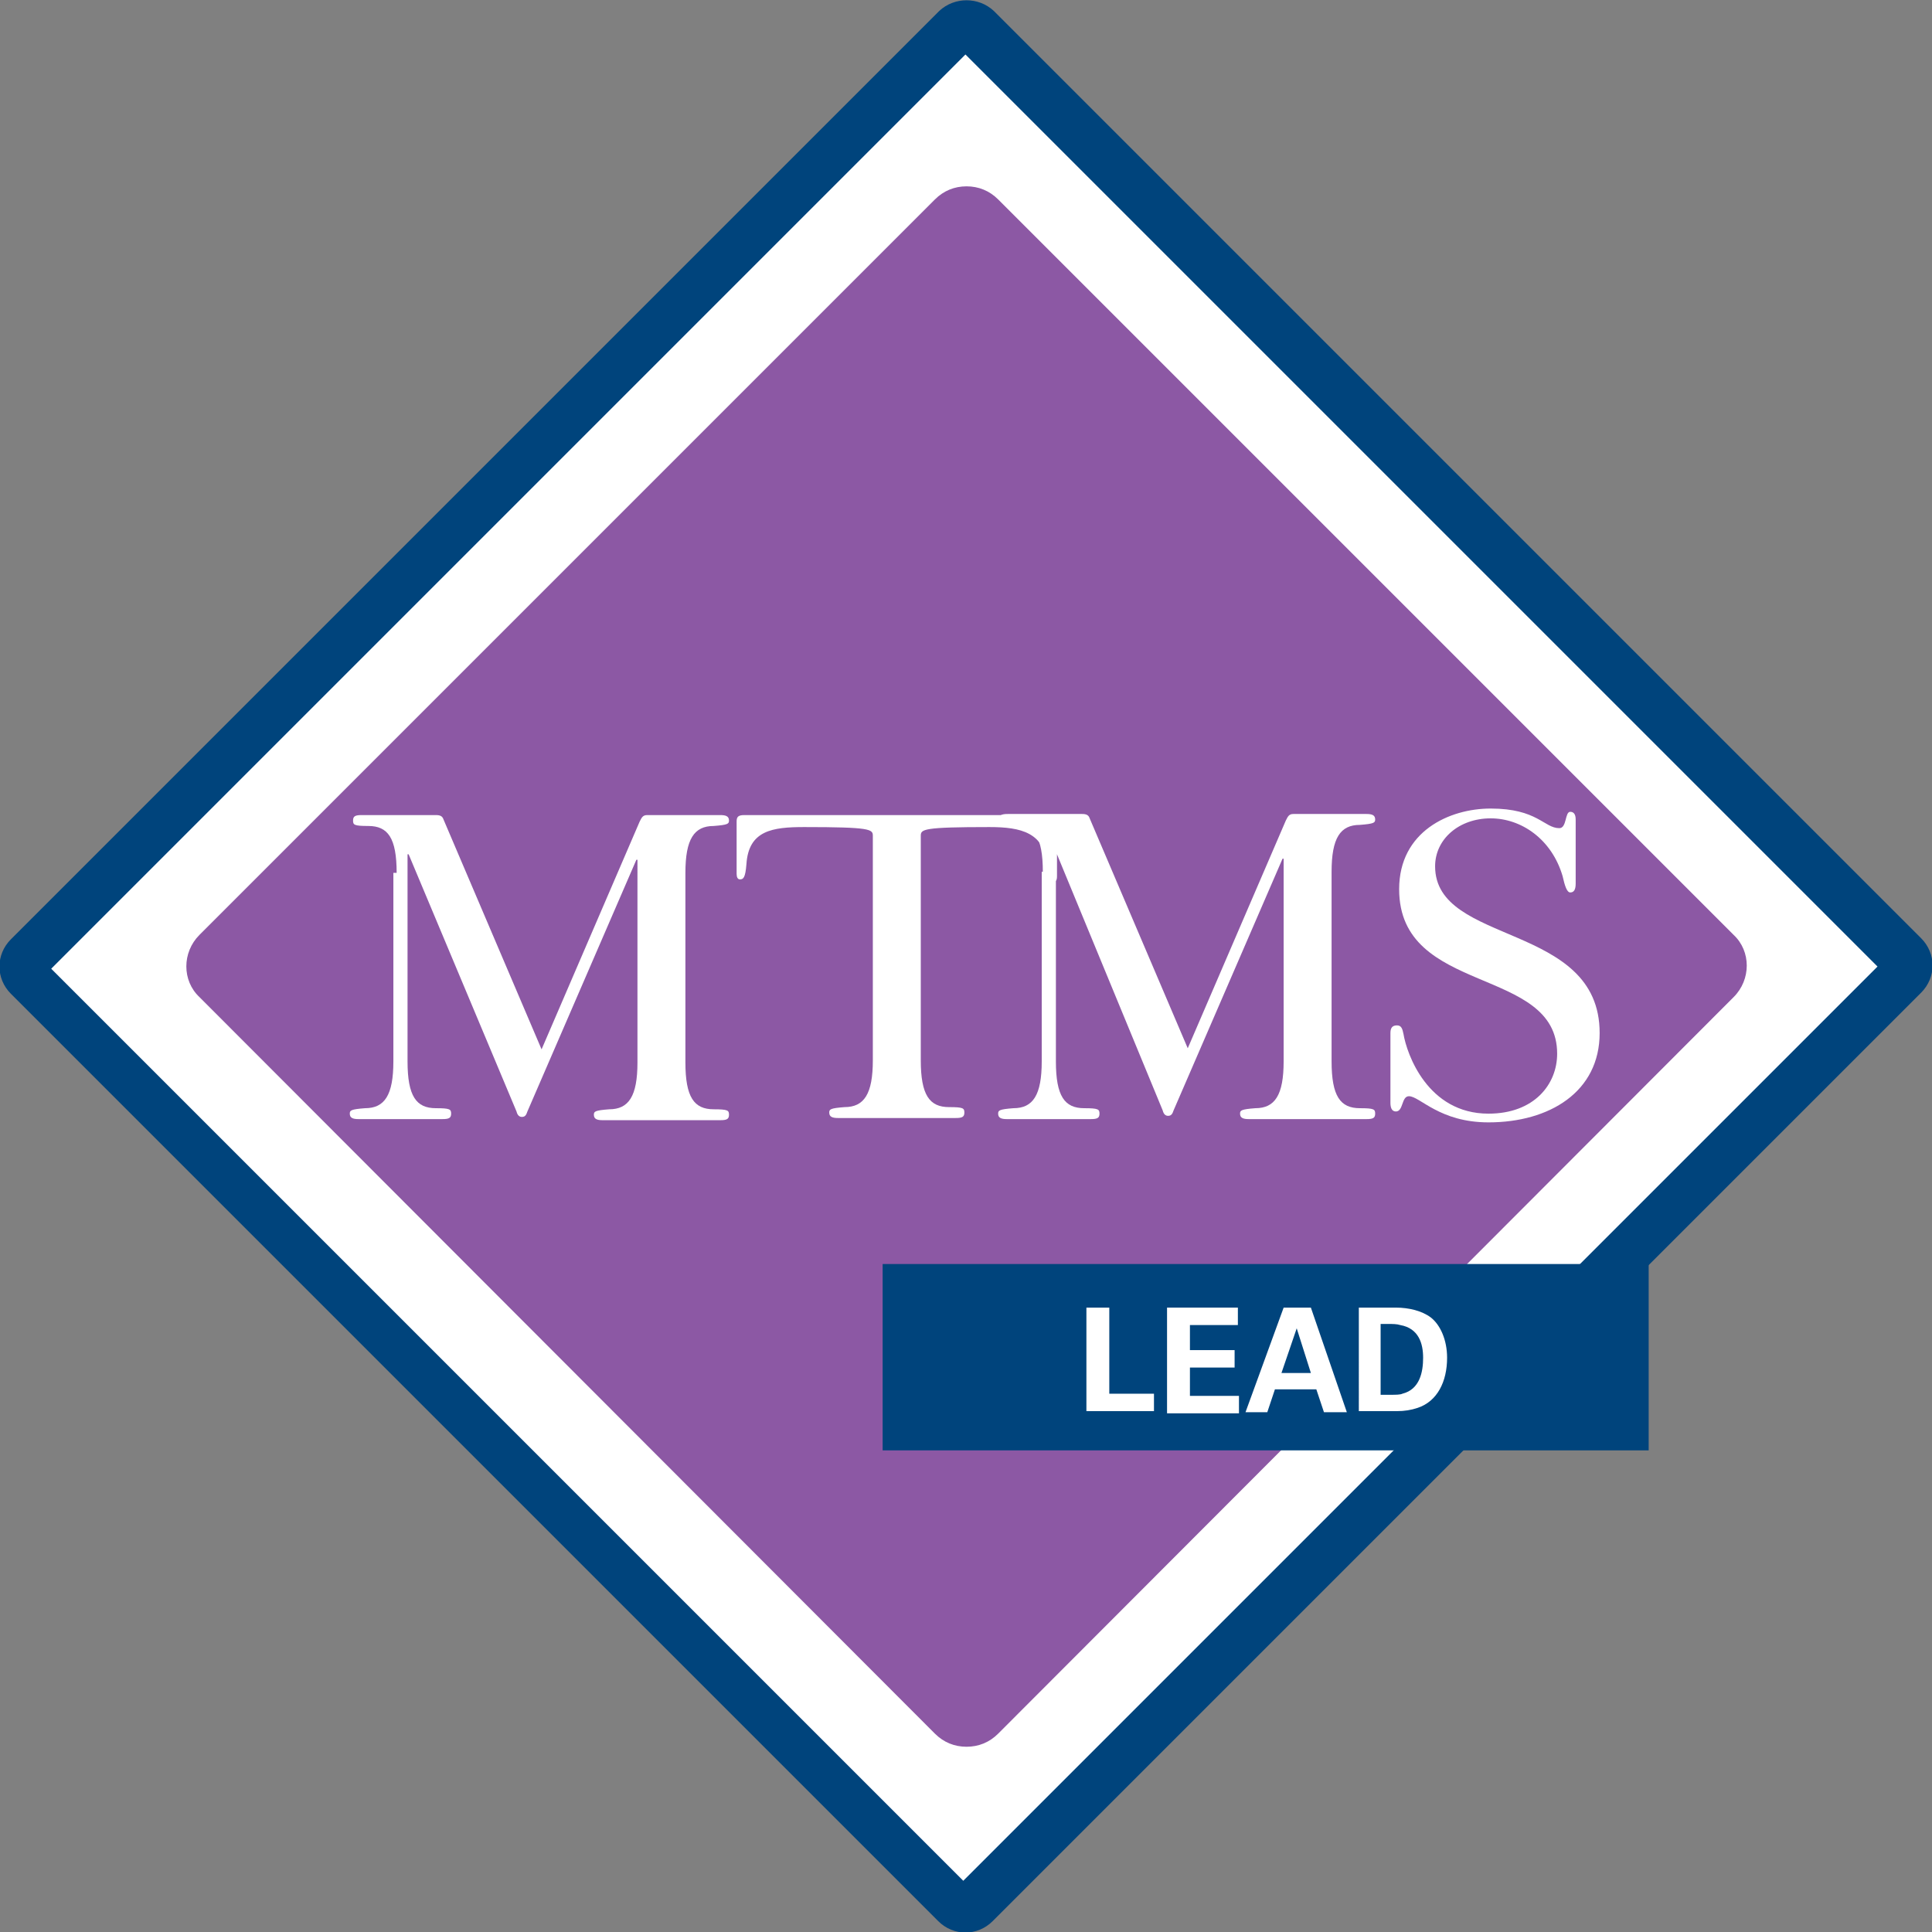 <?xml version="1.0" encoding="utf-8"?>
<!-- Generator: Adobe Illustrator 28.3.0, SVG Export Plug-In . SVG Version: 6.00 Build 0)  -->
<svg version="1.1" id="FAM_Path_Singles" xmlns="http://www.w3.org/2000/svg" xmlns:xlink="http://www.w3.org/1999/xlink" x="0px" y="0px" viewBox="0 0 177.3 177.3" style="enable-background:new 0 0 177.3 177.3;" xml:space="preserve">
  <rect x="0" y="0" width="177.3" height="177.3" fill="#808080" stroke="none"/>
  <style type="text/css">
	.st0{fill:#FFFFFF;}
	.st1{fill:#00447C;}
	.st2{fill:#8C58A4;}
</style>
  <rect x="27.2" y="27.1" transform="matrix(0.707 -0.707 0.707 0.707 -36.722 88.678)" class="st0" width="123.1" height="123.1" />
  <g id="MTMS">
    <g id="MTMS_Bar">
      <path class="st1" d="M86.2,1L1,86.2c-1.4,1.4-1.4,3.6,0,5l85.1,85.1c1.4,1.4,3.6,1.4,5,0l85.2-85.2c1.4-1.4,1.4-3.6,0-5L91.2,1
			C89.8-0.3,87.6-0.3,86.2,1z M172.3,88.7l-83.9,83.9L4.7,88.9L88.6,5L172.3,88.7z" />
    </g>
    <path id="MTMS_Field" class="st2" d="M91.6,18.3c-0.8-0.8-1.8-1.2-2.9-1.2c-1.1,0-2.1,0.4-2.9,1.2L18.3,85.8
		c-1.6,1.6-1.6,4.2,0,5.7l67.5,67.6c0.8,0.8,1.8,1.2,2.9,1.2c1.1,0,2.1-0.4,2.9-1.2l67.5-67.6c1.6-1.6,1.6-4.2,0-5.7L91.6,18.3z" />
    <g id="MTMS_00000109031402324103612100000005444820069710729378_">
      <path class="st0" d="M80.1,76.7c0-0.6-0.2-0.8-6.3-0.8c-2.9,0-5.1,0.3-5.3,3.4c-0.1,1.3-0.3,1.4-0.6,1.4c-0.2,0-0.3-0.2-0.3-0.5
			v-4.8c0-0.4,0.1-0.6,0.7-0.6h28c0.6,0,0.7,0.2,0.7,0.6v5c0,0.4-0.1,0.5-0.3,0.5c-0.3,0-0.5-0.1-0.6-1.4c-0.2-3.1-2.4-3.6-5.3-3.6
			c-6.1,0-6.3,0.2-6.3,0.8v20.6c0,3.2,0.8,4.3,2.6,4.3c1.3,0,1.4,0.1,1.4,0.5c0,0.4-0.2,0.5-0.8,0.5c-1.4,0-9.4,0-10.8,0
			c-0.5,0-0.8-0.1-0.8-0.5c0-0.3,0.1-0.4,1.4-0.5c1.8,0,2.6-1.2,2.6-4.3V76.7z" />
      <path class="st0" d="M95.7,80c0-3.2-0.8-4.3-2.6-4.3c-1.3,0-1.4-0.1-1.4-0.5c0-0.4,0.2-0.5,0.8-0.5c1,0,6.8,0,6.8,0
			c0.4,0,0.6,0.1,0.7,0.4l9,21.1l9-20.9c0.2-0.4,0.3-0.6,0.7-0.6c1.1,0,5.6,0,6.7,0c0.5,0,0.8,0.1,0.8,0.5c0,0.3-0.1,0.4-1.4,0.5
			c-1.8,0-2.6,1.2-2.6,4.3v17.4c0,3.2,0.8,4.3,2.6,4.3c1.3,0,1.4,0.1,1.4,0.5c0,0.4-0.2,0.5-0.8,0.5c-1.4,0-9.4,0-10.8,0
			c-0.5,0-0.8-0.1-0.8-0.5c0-0.3,0.1-0.4,1.4-0.5c1.8,0,2.6-1.2,2.6-4.3V78.8h-0.1l-10,23.1c-0.1,0.3-0.2,0.5-0.5,0.5
			c-0.2,0-0.4-0.1-0.5-0.5L97,78.4h-0.1v19c0,3.2,0.8,4.3,2.6,4.3c1.3,0,1.4,0.1,1.4,0.5c0,0.4-0.2,0.5-0.8,0.5c-1.3,0-6.5,0-7.7,0
			c-0.5,0-0.8-0.1-0.8-0.5c0-0.3,0.1-0.4,1.4-0.5c1.8,0,2.6-1.2,2.6-4.3V80z" />
      <path class="st0" d="M36.4,80.1c0-3.2-0.8-4.3-2.6-4.3c-1.3,0-1.4-0.1-1.4-0.5c0-0.4,0.2-0.5,0.8-0.5c1,0,6.8,0,6.8,0
			c0.4,0,0.6,0.1,0.7,0.4l9,21.1l9-20.9c0.2-0.4,0.3-0.6,0.7-0.6c1.1,0,5.6,0,6.7,0c0.5,0,0.8,0.1,0.8,0.5c0,0.3-0.1,0.4-1.4,0.5
			c-1.8,0-2.6,1.2-2.6,4.3v17.4c0,3.2,0.8,4.3,2.6,4.3c1.3,0,1.4,0.1,1.4,0.5c0,0.4-0.2,0.5-0.8,0.5c-1.4,0-9.4,0-10.8,0
			c-0.5,0-0.8-0.1-0.8-0.5c0-0.3,0.1-0.4,1.4-0.5c1.8,0,2.6-1.2,2.6-4.3V78.9h-0.1l-10,23.1c-0.1,0.3-0.2,0.5-0.5,0.5
			c-0.2,0-0.4-0.1-0.5-0.5l-9.9-23.6h-0.1v19c0,3.2,0.8,4.3,2.6,4.3c1.3,0,1.4,0.1,1.4,0.5c0,0.4-0.2,0.5-0.8,0.5
			c-1.3,0-6.5,0-7.7,0c-0.5,0-0.8-0.1-0.8-0.5c0-0.3,0.1-0.4,1.4-0.5c1.8,0,2.6-1.2,2.6-4.3V80.1z" />
      <path class="st0" d="M127.6,94.8c0-0.5,0.2-0.7,0.6-0.7c0.4,0,0.5,0.3,0.6,0.8c0.3,1.8,2.2,7.3,7.8,7.3c4.2,0,6.3-2.7,6.3-5.5
			c0-8.1-14.5-5.3-14.5-15.1c0-5.3,4.6-7.4,8.4-7.4c4.3,0,4.9,1.8,6.3,1.8c0.7,0,0.5-1.5,1-1.5c0.3,0,0.5,0.2,0.5,0.7
			c0,0.9,0,5.1,0,5.9c0,0.6-0.2,0.8-0.5,0.8c-0.3,0-0.5-0.6-0.7-1.5c-1-3.4-3.8-5.3-6.6-5.3c-2.9,0-5.1,1.9-5.1,4.4
			c0,7.3,15.1,5.1,15.1,15.3c0,5.4-4.6,8.2-10.2,8.2c-4.5,0-6.3-2.4-7.3-2.4c-0.7,0-0.5,1.4-1.2,1.4c-0.4,0-0.5-0.4-0.5-0.8V94.8z" />
    </g>
    <rect id="MTMS_Rectangle" x="81" y="116" class="st1" width="70.3" height="17.1" />
    <g>
      <path class="st0" d="M101.8,120v7.9h4.1v1.6h-6.2V120H101.8z" />
      <path class="st0" d="M113.6,120v1.6h-4.4v2.3h4.1v1.6h-4.1v2.6h4.5v1.6h-6.6V120H113.6z" />
      <path class="st0" d="M120.3,120l3.3,9.6h-2.1l-0.7-2.1h-3.8l-0.7,2.1h-2l3.5-9.6H120.3z M117.6,126h2.7l-1.3-4.1L117.6,126z" />
      <path class="st0" d="M128.1,120c1.2,0,2.4,0.3,3.2,0.9c0.9,0.7,1.5,2.1,1.5,3.7c0,2.2-0.9,4-2.7,4.6c-0.6,0.2-1.2,0.3-1.9,0.3
			h-3.5V120L128.1,120z M126.8,128c0.3,0,0.6,0,0.8,0c0.5,0,0.9,0,1.1-0.1c1.6-0.4,1.9-2,1.9-3.3c0-1.3-0.4-2.7-2.1-3
			c-0.3-0.1-0.7-0.1-1.1-0.1c-0.2,0-0.5,0-0.7,0V128z" />
    </g>
  </g>
  <g></g>
  <g></g>
  <g></g>
  <g></g>
  <g></g>
  <g></g>
</svg>